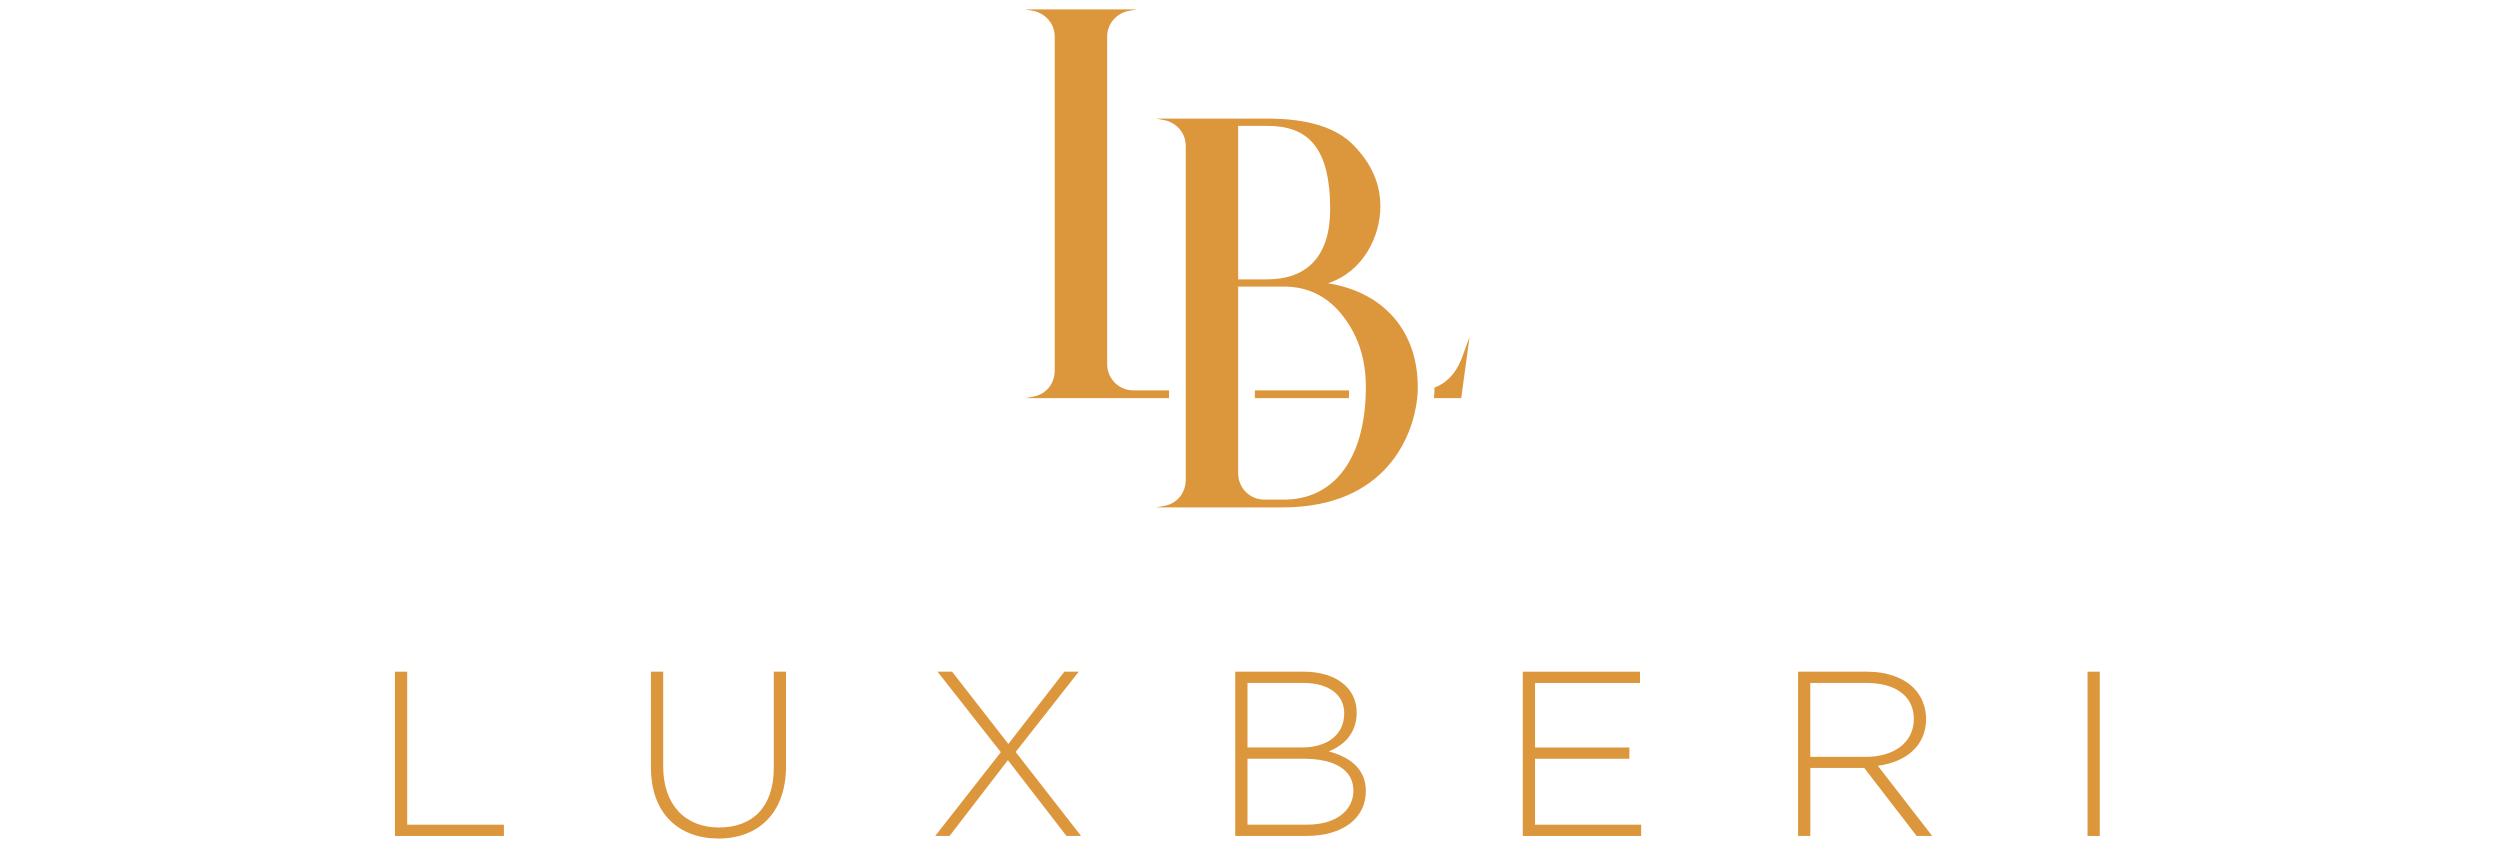 <svg width="398" height="135" viewBox="0 0 398 135" fill="none" xmlns="http://www.w3.org/2000/svg">
    <path d="M199.778 62.147V63.387H214.744C214.763 62.987 214.778 62.571 214.781 62.147H199.775H199.778ZM232.977 56.302C232.123 58.925 230.635 60.867 228.369 61.701C228.369 62.229 228.345 62.791 228.289 63.387H232.625L233.954 53.646L232.977 56.302ZM180.431 62.147C178.034 62.147 176.258 60.199 176.258 57.985V5.833C176.258 3.796 177.679 2.202 179.543 1.759L180.964 1.497H163.209L164.627 1.759C166.491 2.202 167.912 3.796 167.912 5.833V58.959C167.912 60.993 166.669 62.678 164.627 63.118L163.209 63.387H186.114V62.147H180.434H180.431Z"
          fill="#DC963B"/>
    <path d="M225.702 61.566C225.702 52.711 220.286 46.515 211.41 45.095C217.089 43.235 219.753 37.568 219.753 32.874C219.753 29.244 218.336 26.056 215.58 23.222C212.827 20.303 208.213 18.883 201.82 18.883H184.065L185.486 19.152C187.348 19.591 188.771 21.186 188.771 23.222V76.348C188.771 78.385 187.525 80.068 185.486 80.51L184.065 80.773H204.398C220.503 80.691 224.967 69.582 225.619 63.383C225.662 62.943 225.693 62.528 225.702 62.143C225.708 61.938 225.708 61.746 225.705 61.563M197.115 20.037H201.732C208.125 20.037 211.762 23.314 211.762 33.32C211.762 41.022 207.855 44.478 201.732 44.478H197.115V20.037ZM204.395 79.539H201.288C198.89 79.539 197.115 77.594 197.115 75.377V45.626H204.395C208.302 45.626 211.41 47.22 213.804 50.32C216.205 53.416 217.445 57.135 217.445 61.566C217.445 61.761 217.445 61.957 217.441 62.146C217.435 62.568 217.42 62.98 217.402 63.386C216.89 73.606 212.031 79.539 204.395 79.539Z"
          fill="#DC963B"/>
    <path d="M64.825 131.293V106.934H62.878V133.085H80.223V131.293H64.825Z" fill="#DC963B"/>
    <path d="M123.189 106.93V122.21C123.189 128.525 119.778 131.737 114.46 131.737C109.142 131.737 105.581 128.189 105.581 122.024V106.93H103.631V122.21C103.631 129.532 108.092 133.493 114.384 133.493C120.676 133.493 125.133 129.496 125.133 121.984V106.927H123.186L123.189 106.93Z"
          fill="#DC963B"/>
    <path d="M161.692 119.714L171.734 106.934H169.447L160.531 118.443L151.576 106.934H149.255L159.331 119.75L148.881 133.085H151.165L160.458 121.018L169.784 133.085H172.105L161.692 119.714Z"
          fill="#DC963B"/>
    <path d="M211.526 119.632C213.663 118.774 215.984 116.981 215.984 113.427C215.984 109.466 212.616 106.926 207.478 106.926H196.652V133.077H208.042C213.697 133.077 217.444 130.313 217.444 125.941C217.444 122.24 214.67 120.447 211.523 119.626M198.602 108.721H207.444C211.639 108.721 214 110.667 214 113.54C214 117.088 211.189 118.994 207.255 118.994H198.602V108.718V108.721ZM208.118 131.287H198.602V120.789H207.478C212.652 120.789 215.46 122.658 215.46 125.87C215.46 129.083 212.616 131.287 208.121 131.287"
          fill="#DC963B"/>
    <path d="M244.377 131.293V120.795H259.398V119.002H244.377V108.727H261.085V106.934H242.427V133.085H261.272V131.293H244.377Z"
          fill="#DC963B"/>
    <path d="M298.948 121.915C303.373 121.317 306.63 118.816 306.63 114.443C306.63 112.501 305.883 110.742 304.646 109.512C303.073 107.942 300.485 106.934 297.264 106.934H286.254V133.085H288.202V122.251H296.781L305.133 133.085H307.607L298.951 121.915H298.948ZM288.199 120.495V108.727H297.154C301.912 108.727 304.683 110.932 304.683 114.443C304.683 118.291 301.425 120.495 297.041 120.495H288.199Z"
          fill="#DC963B"/>
    <path d="M334.285 106.934H332.335V133.085H334.285V106.934Z" fill="#DC963B"/>
</svg>
